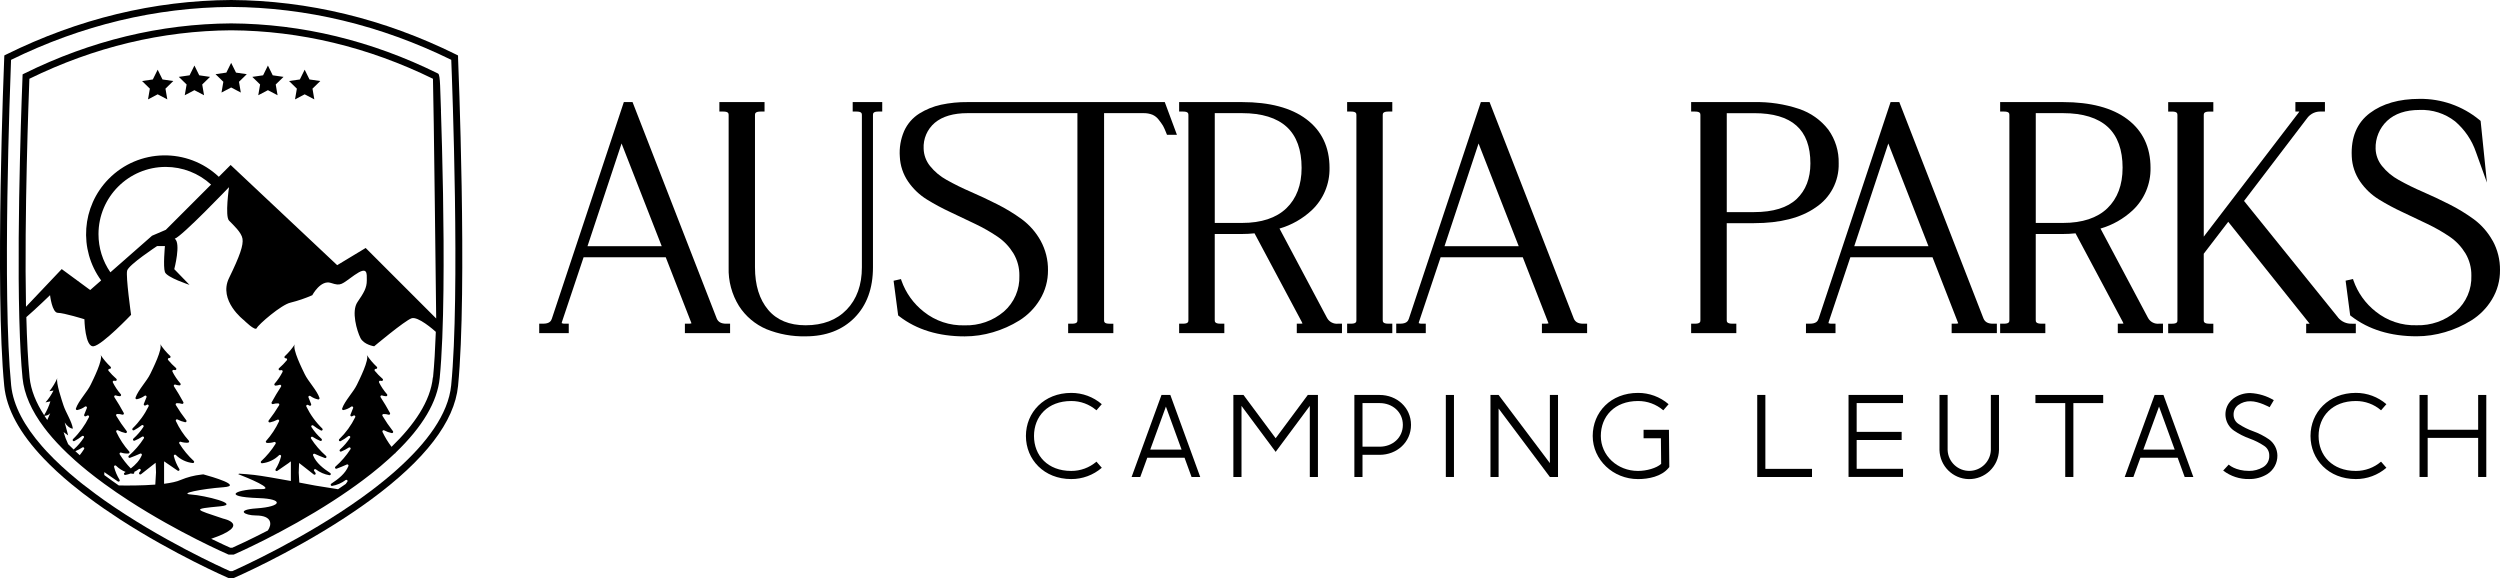 <?xml version="1.0" encoding="UTF-8"?>
<svg id="Laag_2" data-name="Laag 2" xmlns="http://www.w3.org/2000/svg" viewBox="0 0 1084.86 250.82">
  <defs>
    <style>
      .cls-1 {
        stroke-width: 0px;
      }
    </style>
  </defs>
  <g id="Laag_1-2" data-name="Laag 1">
    <g>
      <path class="cls-1" d="m191.37,48.15c-.14-4.62-.28-8.36-.38-10.95q-.17-4.79-.82-5.22l-.16-.11c-28.79-14.23-58.97-21.53-89.71-21.72-30.73.19-60.91,7.5-89.69,21.72l-.8.4-.03.89c-.03.75-2.51,61.39-1.41,104.69l.06,1.93c.25,9.2.69,17.54,1.35,24.25.69,6.94,3.82,14.13,9.39,21.53.49.65.99,1.3,1.52,1.96.05.06.09.11.13.16,2.41,2.97,5.21,5.98,8.4,9.03,1.08,1.03,2.22,2.07,3.39,3.12.66.59,1.35,1.19,2.05,1.78.28.24.56.49.86.73,1.59,1.34,3.25,2.69,4.99,4.03.39.31.79.61,1.2.93,1.15.88,2.32,1.76,3.54,2.64,3.35,2.44,6.94,4.9,10.76,7.37,21.45,13.89,42.7,23.15,42.91,23.23l.29.12h2.2l.29-.12c.21-.09,21.47-9.34,42.91-23.23,4.6-2.98,8.86-5.94,12.78-8.87,1.19-.88,2.34-1.77,3.46-2.65.22-.17.43-.33.64-.51,1.25-.99,2.47-1.98,3.63-2.96.11-.1.23-.2.34-.3,1.15-.97,2.25-1.93,3.32-2.9.86-.77,1.71-1.56,2.52-2.33.09,0,.17-.05.24-.11.08-.08.13-.16.16-.27,11.69-11.24,18.1-22.08,19.11-32.38,1.98-20.08,1.88-54.61,1.44-80.03-.25-14.38-.62-27.44-.9-35.86ZM19.27,180.42c.96.03,1.89-.37,2.53-1.11-.45.97-.88,1.94-1.29,2.94-.43-.61-.85-1.21-1.24-1.83Zm13.44,15.37c1.06-.45,2.08-.99,3.04-1.63.17-.11.39-.11.57,0,.24.15.32.48.15.73-.58.91-1.2,1.79-1.87,2.63-.64-.57-1.27-1.14-1.89-1.72Zm19.17,12.41c-1.07-1.73-1.88-3.61-2.38-5.58-.05-.18,0-.37.14-.5.2-.21.54-.21.74,0,1.2,1.18,2.6,2.08,4.14,2.69-.17.11-.33.23-.5.33-.17.11-.26.31-.24.5.03.3.3.5.58.47.81-.13,1.6-.37,2.36-.65.33.07.67.11,1,.15.16.02.33-.05.44-.16.17-.18.18-.45.05-.64.72-.36,1.41-.77,2.05-1.26.19-.13.44-.13.62,0,.23.17.28.51.11.74l-.57.78c-.13.19-.13.45.02.63.17.23.51.27.74.1,1.6-1.26,3.19-2.52,4.8-3.78l1.48-1.15s.05-.05.08-.07c0,1.53.2,3.31.16,4.17-.09,1.78-.18,3.54-.31,5.32-5.84.45-12.21.43-15.84.37,0,0,0,0,0,0-2.12-1.46-4.23-2.96-6.29-4.51v-1.25c.29.14.57.32.82.54l5.07,3.48c.17.12.4.12.57,0,.25-.15.33-.48.16-.72Zm135.96-44.46c-1.02,10.39-8.15,20.69-17.93,30.16-1.54-2.01-2.85-4.18-3.93-6.46-.07-.15-.06-.33.02-.47.13-.26.45-.35.71-.22,1.03.54,2.13.94,3.26,1.19.15.03.32,0,.44-.1.23-.18.27-.51.1-.75-1.64-2.11-3.16-4.32-4.54-6.62-.05-.08-.07-.16-.08-.25,0-.29.22-.54.51-.55.75-.03,1.5.07,2.22.29.13.04.28.03.4-.04.25-.14.34-.46.21-.72-1.26-2.32-2.62-4.6-4.06-6.81-.1-.13-.11-.31-.07-.46.1-.27.39-.42.67-.33.56.19,1.15.31,1.75.35.13,0,.27-.05.37-.13.22-.19.24-.53.05-.75-1.36-1.55-2.51-3.25-3.44-5.09-.05-.1-.07-.2-.06-.32.05-.29.32-.49.6-.44l.56.08c.17.03.35-.04.47-.17.19-.22.17-.55-.05-.75-1.22-1.05-2.36-2.21-3.38-3.45-.1-.11-.13-.25-.12-.39.04-.29.3-.5.58-.47.16.02.33-.04.44-.16.2-.21.18-.55-.03-.74-1.65-1.55-3.12-3.28-4.36-5.17,1.28,1.94-3.33,10.97-4.25,12.91-1.48,3.14-5.34,7.09-6.43,10.35-.03.08-.04.16-.02.25.04.29.31.48.59.44,1.22-.25,2.38-.76,3.38-1.5.15-.11.33-.12.51-.06.27.11.4.41.3.68-.39.97-.77,1.93-1.16,2.9-.06.14-.06.3.02.44.12.26.44.36.7.23l.64-.32c.14-.08.32-.08.46,0,.27.13.37.44.25.71-1.74,3.56-4.09,6.79-6.93,9.55-.16.15-.21.4-.11.61.13.26.45.36.71.23,1.18-.62,2.29-1.35,3.34-2.18.17-.13.42-.14.6-.03.25.16.32.49.16.73-1.22,1.9-2.7,3.61-4.38,5.12-.17.14-.23.38-.14.58.11.28.41.4.68.3,1.15-.47,2.25-1.05,3.29-1.74.17-.11.39-.11.56,0,.25.15.32.48.16.73-1.81,2.81-4.01,5.35-6.53,7.56-.17.13-.23.36-.15.57.1.27.4.41.67.32,1.5-.54,2.96-1.17,4.42-1.82.13-.06.29-.07.42,0,.27.11.39.42.28.69-1.35,3.27-4.36,5.63-7.45,7.64-.16.11-.26.31-.23.5.03.29.3.5.58.47,2.14-.36,4.17-1.24,5.9-2.56.19-.13.44-.13.62,0,.23.17.28.51.11.74l-.57.78s-.06.1-.08.15c-1.12.79-2.25,1.57-3.38,2.32h0s0,0,0,0l-9.94-1.59s-2.91-.56-6.87-1.3c-.09-1.44-.18-2.88-.25-4.32-.04-.86.16-2.65.16-4.19.03.03.05.05.08.08l1.48,1.15c1.6,1.26,3.2,2.51,4.8,3.77.23.18.56.14.74-.09.15-.18.15-.44.01-.63l-.57-.78c-.17-.23-.12-.56.11-.73.18-.13.43-.14.61,0,1.73,1.32,3.76,2.2,5.91,2.56.29.03.55-.17.58-.46.02-.2-.07-.39-.24-.5-3.08-2.01-6.1-4.36-7.44-7.64-.11-.27.01-.58.28-.69.13-.06.28-.05.42,0,1.46.65,2.92,1.28,4.41,1.82.27.1.57-.04.67-.31.07-.21.01-.44-.15-.58-2.52-2.2-4.72-4.75-6.53-7.56-.16-.24-.08-.57.16-.72.17-.11.39-.11.57,0,1.04.69,2.14,1.27,3.29,1.74.27.11.58-.03.68-.3.08-.21.03-.44-.14-.59-1.69-1.5-3.16-3.22-4.38-5.11-.16-.24-.09-.57.16-.73.19-.12.43-.11.61.03,1.04.83,2.16,1.56,3.34,2.18.26.13.57.03.71-.23.1-.21.06-.45-.1-.61-2.85-2.76-5.19-5.99-6.93-9.55-.13-.26-.01-.58.25-.7.15-.07.32-.07.46,0l.64.32c.26.13.58.03.71-.23.07-.14.07-.29.02-.44-.38-.97-.77-1.93-1.15-2.9-.11-.27.03-.58.3-.68.17-.07.35-.04.5.06,1.01.74,2.16,1.25,3.39,1.5.29.04.55-.15.6-.44.01-.08,0-.17-.02-.25-1.09-3.24-4.94-7.2-6.43-10.34-.92-1.94-5.52-10.97-4.25-12.91-1.24,1.89-2.71,3.62-4.36,5.17-.21.2-.23.53-.03.74.11.12.28.18.44.17.29-.03.55.18.58.46.02.14-.03.29-.12.4-1.03,1.24-2.16,2.4-3.38,3.45-.22.19-.24.52-.05.74.12.13.29.2.47.17l.57-.08c.29-.04.55.16.59.45.02.11,0,.22-.05.31-.93,1.83-2.09,3.54-3.44,5.09-.19.22-.17.55.04.74.1.09.24.14.38.13.59-.04,1.18-.16,1.74-.35.27-.09.57.05.67.33.05.15.03.32-.06.46-1.45,2.21-2.8,4.48-4.07,6.81-.14.26-.04.57.21.71.12.07.27.08.4.04.72-.22,1.47-.32,2.22-.29.29.01.52.26.5.55,0,.09-.03.17-.08.25-1.38,2.29-2.9,4.5-4.54,6.62-.18.23-.13.56.1.74.12.09.28.13.43.1,1.14-.25,2.23-.64,3.26-1.18.26-.14.57-.04.71.22.08.15.08.32.01.47-1.45,3.09-3.34,5.96-5.62,8.51-.19.22-.17.55.05.74.09.08.2.12.32.13,1.06.06,2.12-.07,3.13-.4.28-.09.57.06.66.34.05.15.03.31-.05.44-1.74,2.78-3.85,5.32-6.26,7.55-.21.2-.22.53-.03.74.11.12.28.18.44.16,2.77-.3,5.36-1.53,7.35-3.49.2-.21.54-.21.74,0,.13.13.19.32.14.5-.5,1.97-1.3,3.86-2.38,5.58-.15.25-.08.57.16.72.18.11.4.11.58-.01l5.06-3.49c.24-.26.53-.46.83-.61v8.49c-5.92-1.08-12.74-2.27-15.91-2.63-2.16-.25-4.35-.42-6.53-.55-.14.07-.28.14-.41.21,3.9,1.52,16.54,6.63,9.95,6.5-9.99-.19-18.49,3.31-.89,3.9,10.74.36,10.08,3.69-1.09,4.45-9.27.62-5.21,3.07-.34,3.08,7.32.02,6.97,4.02,5.24,6.52h0c-8.16,4.22-14.07,6.87-15.4,7.47h-.94c-.91-.4-3.89-1.74-8.25-3.87,0,0,0,0,0,0,17.91-6.13,5.2-8.75,5.2-8.75-12.38-4.17-13.84-4.14-1.3-5.34,9.12-.86-6.87-4.75-12.58-5.12-5.72-.37,4.26-2.43,14.05-3.17,8.48-.64-5.06-4.56-8.79-5.58-.32.04-.61.08-.92.11-3.06.34-6.04,1.12-8.88,2.3-1.68.77-4.27,1.31-7.23,1.68v-9.72c.29.14.57.32.82.54l5.07,3.48c.17.12.39.12.57.02.24-.16.32-.49.16-.73-1.08-1.73-1.88-3.61-2.38-5.58-.05-.18,0-.37.13-.5.21-.21.55-.2.75,0,1.98,1.96,4.57,3.19,7.35,3.49.16.02.33-.05.44-.16.2-.21.18-.55-.03-.75-2.41-2.23-4.51-4.77-6.25-7.55-.09-.13-.11-.3-.06-.44.09-.28.38-.43.66-.33,1.01.33,2.07.46,3.14.4.11,0,.23-.06.32-.13.22-.19.24-.53.05-.75-2.28-2.54-4.17-5.41-5.61-8.51-.08-.14-.07-.33,0-.47.13-.25.45-.35.71-.21,1.03.54,2.13.93,3.27,1.18.14.04.31,0,.43-.1.23-.18.28-.51.1-.74-1.64-2.11-3.16-4.32-4.54-6.62-.05-.08-.07-.16-.08-.26,0-.29.22-.54.51-.54.75-.03,1.5.07,2.22.29.13.04.28.03.4-.04.25-.13.34-.46.21-.71-1.26-2.33-2.62-4.6-4.06-6.82-.1-.13-.11-.31-.06-.45.09-.28.39-.43.66-.33.56.19,1.16.32,1.75.35.13,0,.28-.04.38-.13.21-.19.23-.53.04-.74-1.35-1.55-2.51-3.26-3.44-5.1-.05-.1-.07-.2-.05-.31.04-.29.31-.49.59-.45l.56.08c.17.03.35-.04.47-.17.19-.22.17-.55-.05-.74-1.22-1.06-2.35-2.21-3.38-3.45-.1-.11-.13-.26-.12-.4.04-.29.3-.5.58-.46.16,0,.33-.05.44-.17.2-.21.18-.55-.03-.74-1.65-1.55-3.12-3.28-4.35-5.17,1.27,1.94-3.33,10.98-4.25,12.91-1.48,3.15-5.34,7.1-6.43,10.35-.03.08-.04.16-.02.25.04.29.31.49.59.44,1.22-.25,2.38-.76,3.39-1.5.14-.11.33-.12.5-.06.27.11.4.41.3.68-.39.97-.77,1.93-1.16,2.9-.06.14-.05.3.02.44.12.26.44.36.71.23l.63-.32c.14-.08.32-.08.46,0,.27.12.37.44.25.7-1.74,3.56-4.08,6.79-6.93,9.55-.16.16-.21.41-.11.61.13.26.45.36.71.23,1.18-.62,2.29-1.35,3.34-2.18.17-.13.42-.14.6-.02.25.15.32.48.16.73-1.22,1.89-2.7,3.6-4.38,5.11-.17.14-.23.38-.14.59.11.27.41.4.68.29,1.15-.47,2.26-1.05,3.29-1.74.17-.11.39-.11.56,0,.25.15.32.48.16.73-1.81,2.81-4.01,5.36-6.53,7.56-.17.14-.23.37-.15.57.1.28.4.41.67.32,1.5-.54,2.96-1.17,4.42-1.82.13-.06.29-.06.42,0,.27.11.39.42.28.69-.95,2.3-2.73,4.15-4.78,5.74-1.8-1.86-3.41-3.9-4.79-6.1-.09-.13-.11-.3-.06-.44.1-.28.39-.43.67-.33,1,.33,2.07.46,3.13.39.12,0,.23-.05.33-.12.21-.19.24-.53.04-.75-2.28-2.55-4.16-5.41-5.61-8.51-.07-.15-.07-.33,0-.47.13-.26.46-.35.72-.22,1.02.55,2.12.94,3.26,1.19.15.03.31,0,.43-.1.23-.18.28-.51.1-.74-1.64-2.11-3.16-4.33-4.53-6.63-.05-.07-.08-.15-.08-.25,0-.29.21-.54.51-.55.75-.03,1.49.07,2.21.29.13.04.28.03.4-.04.26-.13.35-.46.21-.71-1.26-2.33-2.61-4.6-4.06-6.82-.09-.13-.11-.31-.06-.45.1-.28.39-.43.67-.33.56.19,1.15.32,1.74.35.14,0,.28-.04.38-.13.22-.19.24-.53.05-.74-1.36-1.55-2.51-3.26-3.44-5.1-.06-.1-.08-.2-.06-.31.04-.29.31-.49.59-.45l.57.08c.17.03.34-.04.46-.17.19-.22.17-.55-.05-.74-1.22-1.06-2.35-2.21-3.38-3.45-.09-.11-.13-.26-.11-.4.03-.29.29-.5.58-.46.16,0,.33-.05.44-.17.19-.21.18-.55-.03-.74-1.65-1.55-3.12-3.28-4.36-5.17,1.27,1.94-3.33,10.98-4.25,12.91-1.49,3.15-5.34,7.1-6.43,10.35-.03.08-.04.16-.03.25.05.29.32.49.6.44,1.22-.25,2.38-.76,3.38-1.5.14-.11.33-.12.5-.06.27.11.4.41.3.68-.38.97-.77,1.93-1.16,2.9-.06.14-.05.3.02.44.13.26.45.36.71.23l.64-.32c.14-.08.31-.08.46,0,.26.12.37.44.25.7-1.75,3.56-4.09,6.79-6.94,9.55-.16.16-.2.41-.1.61.12.26.44.36.7.23,1.18-.62,2.29-1.35,3.34-2.18.18-.13.42-.14.61-.02.24.15.32.48.15.73-1.22,1.89-2.7,3.61-4.38,5.11,0,0-.02.02-.03.03-.81-.77-1.61-1.54-2.39-2.32-.81-1.69-1.47-3.45-1.98-5.26l1.98,1.46-1.5-5.61c.9,1.36,2.25,2.62,3.55,2.67-.41-3.08-3.11-7.06-4.1-10.16-.57-1.77-3.41-10.04-2.63-11.81-.9,2.05-2.06,3.98-3.45,5.72l1.78-.28c-.93,1.85-2.1,3.59-3.48,5.14l2.12-.45c-.64,2.11-1.55,4.13-2.71,6-3.49-5.36-5.77-10.87-6.31-16.41-.71-7.16-1.15-16.2-1.41-26.15,3.93-3.38,10.29-9.52,10.29-9.52,0,0,.85,7.67,3.41,7.67s11.5,2.77,11.5,2.77c0,0,.22,12.36,4.05,11.72,3.83-.64,16.2-13.63,16.2-13.63,0,0-2.35-16.63-1.71-19.18.64-2.55,13-10.66,13-10.66h3.4s-.85,8.95,0,11.3c.86,2.34,10.66,5.54,10.66,5.54l-6.61-6.82s2.98-11.29.21-13.21c3.19-1.06,23.55-22.37,23.55-22.37,0,0-1.82,12.57,0,14.5,1.83,1.91,5.42,5.11,5.85,7.88.43,2.77-1.06,7.25-5.84,17.05-4.79,9.8,6.49,18.33,6.49,18.33,0,0,4.9,4.91,5.54,3.4.64-1.49,10.66-10.22,14.71-11.07,3.21-.8,6.35-1.87,9.38-3.2,0,0,3.61-6.82,8.09-5.33,4.48,1.49,4.48.64,10.23-3.41,5.76-4.04,5.34-.85,5.34,2.35s-1.28,5.33-4.05,9.37c-2.77,4.05-.21,12.57,1.28,15.56,1.49,2.98,5.97,3.62,5.97,3.62,0,0,13.21-11.08,16.2-12.14,2.78-.99,9.64,5.05,10.55,5.87-.27,7.42-.66,14.16-1.21,19.78ZM47.9,118.17c-3.37-4.87-5.17-10.65-5.16-16.57,0-16.1,13.06-29.16,29.16-29.17,7.3,0,14.31,2.73,19.69,7.66l-19.64,19.64-5.97,2.56-18.08,15.88Zm141.37,20.03l-30.59-30.59-12.36,7.46-46.24-43.48-5.13,5.13c-13.52-12.75-34.8-12.35-47.86.98-11.66,11.92-13,30.52-3.2,43.99l-4.75,4.17-12.36-9.09-15.5,16.35c-.77-39.8,1.19-91.53,1.47-98.94,28.13-13.77,57.59-20.83,87.56-21.03,29.98.19,59.43,7.26,87.57,21.03.31,7.89,1.4,104.02,1.4,104.02Z"/>
      <path class="cls-1" d="m198.79,24.95l-.04-.89-.8-.4C166.63,8.17,133.78.21,100.31,0,66.85.21,34.01,8.17,2.67,23.66l-.79.4-.04.89c-.05,1-4.12,100.71,0,142.52.99,10.04,6.71,20.55,17.08,31.45,0,0,0,0,0,0,3.5,3.68,7.52,7.41,12.09,11.17,0,0,0,0,0,0,0,0,0,0,0,0,3.17,2.62,6.6,5.26,10.28,7.91,0,0,0,0,0,0,1.28.94,2.6,1.86,3.96,2.8h0s0,0,0,0c2.21,1.53,4.5,3.06,6.87,4.6,23.35,15.12,46.49,25.19,46.72,25.29l.29.12h2.34l.29-.12c.23-.1,23.38-10.17,46.72-25.29,2.88-1.86,5.63-3.72,8.27-5.56,1.41-.98,2.77-1.97,4.1-2.94,23.66-17.37,36.39-33.96,37.92-49.43,4.12-41.8.05-141.51,0-142.52Zm-3,142.23c-1.24,12.62-10.73,25.11-23.27,36.36,0,0,0,0,0,0,0,0,0,0,0,0-.57.53-1.16,1.04-1.75,1.56,0,0,0,0,0,0,0,0,0,0,0,0-1.12.97-2.27,1.93-3.42,2.89,0,0,0,0,0,0,0,0,0,0,0,0-.31.25-.61.51-.93.75h0c-1.82,1.49-3.67,2.93-5.56,4.35,0,0,0,0,0,0h0c-1.25.94-2.51,1.86-3.79,2.78,0,0,0,0,0,.01-24.88,17.87-53.07,30.55-56.2,31.95h-1.09c-3.07-1.36-30.06-13.51-54.51-30.73-1.24-.88-2.48-1.77-3.7-2.68-1.93-1.42-3.84-2.87-5.72-4.35-.32-.26-.63-.51-.95-.76-.32-.25-.62-.5-.94-.76-4.99-4.06-9.68-8.33-13.76-12.73-.36-.4-.73-.79-1.09-1.2-.32-.35-.63-.71-.94-1.06-7.37-8.46-12.44-17.39-13.33-26.38-3.9-39.5-.43-131.17-.04-141.21C35.49,10.93,67.62,3.21,100.31,3.01c32.71.2,64.84,7.92,95.51,22.95.4,10.05,3.86,101.72-.03,141.21Z"/>
      <polygon class="cls-1" points="118.35 32.68 116.26 28.44 114.17 32.68 109.48 33.36 112.87 36.66 112.07 41.33 116.26 39.13 120.45 41.33 119.65 36.66 123.04 33.36 118.35 32.68"/>
      <polygon class="cls-1" points="134.3 34.48 132.21 30.24 130.12 34.48 125.43 35.16 128.82 38.47 128.02 43.13 132.21 40.93 136.4 43.13 135.6 38.47 138.99 35.16 134.3 34.48"/>
      <polygon class="cls-1" points="102.41 31.51 100.31 27.27 100.31 27.27 100.31 27.27 98.22 31.51 93.53 32.19 93.53 32.19 93.53 32.19 96.92 35.49 96.12 40.16 96.12 40.16 96.12 40.16 100.31 37.96 104.5 40.16 104.33 39.17 103.71 35.49 106.76 32.51 107.09 32.19 107.09 32.19 107.09 32.19 102.41 31.51"/>
      <polygon class="cls-1" points="86.46 32.68 84.37 28.44 82.27 32.68 77.59 33.36 80.98 36.66 80.17 41.33 84.36 39.13 88.55 41.33 87.75 36.66 91.14 33.36 86.46 32.68"/>
      <polygon class="cls-1" points="70.51 34.48 68.42 30.24 66.32 34.48 61.64 35.16 65.03 38.47 64.23 43.13 68.42 40.93 72.6 43.13 71.8 38.47 75.19 35.16 70.51 34.48"/>
    </g>
    <g>
      <path id="Path_201" data-name="Path 201" class="cls-1" d="m478.11,175.39l-2.32,2.66c-3.04-2.62-6.93-4.06-10.95-4.03-10.19,0-16.14,6.68-16.14,15.17s5.95,15.17,16.14,15.17c4.02.02,7.91-1.41,10.96-4.03l2.32,2.66c-3.69,3.18-8.4,4.92-13.27,4.9-11.81,0-19.66-8.48-19.66-18.7s7.85-18.69,19.66-18.69c4.87-.02,9.59,1.72,13.27,4.9"/>
      <path id="Path_202" data-name="Path 202" class="cls-1" d="m507.86,171.39l7.87,21.6,5.1,14h-3.76l-2.61-7.16-.43-1.21h-16.18l-.43,1.21-2.61,7.16h-3.76l5.1-14,7.87-21.6h3.84Zm-8.39,22.81l-.33.89h13.6l-.33-.89-6.47-17.76-6.47,17.76Z"/>
      <path id="Path_203" data-name="Path 203" class="cls-1" d="m539.61,171.39l13.95,18.78,13.95-18.78h4.4v35.59h-3.53v-30.84l-14.82,19.95-14.82-19.95v30.84h-3.53v-35.59h4.39Z"/>
      <path id="Path_204" data-name="Path 204" class="cls-1" d="m598.68,171.39c7.5,0,13.62,5.49,13.62,12.99s-6.12,12.99-13.62,12.99h-7.43v9.61h-3.53v-35.59h10.96Zm-7.43,12.99v9.46h7.43c5.59,0,10.08-3.87,10.08-9.46s-4.49-9.46-10.08-9.46h-7.43v9.46Z"/>
      <rect id="Rectangle_138" data-name="Rectangle 138" class="cls-1" x="627.41" y="171.39" width="3.53" height="35.59"/>
      <path id="Path_205" data-name="Path 205" class="cls-1" d="m650.31,171.39l22.25,29.57v-29.57h3.53v35.59h-3.53l-22.25-29.7v29.7h-3.53v-35.59h3.53Z"/>
      <path id="Path_206" data-name="Path 206" class="cls-1" d="m724.09,175.39l-2.32,2.66c-3.05-2.62-6.94-4.06-10.96-4.03-10.19,0-16.14,6.68-16.14,15.17s7.15,15.17,16.14,15.17c3.69,0,8.04-1.21,10.04-3.07l-.11-11.1h-7.52v-3.67h9.06l1.95-.02.16,16.17-.42.5c-3.03,3.59-8.53,4.73-13.16,4.73-10.79,0-19.66-8.34-19.66-18.7s7.85-18.7,19.66-18.7c4.87-.02,9.59,1.72,13.27,4.9"/>
      <path id="Path_207" data-name="Path 207" class="cls-1" d="m766.07,171.39v32.06h20.24v3.53h-23.77v-35.59h3.53Z"/>
      <path id="Path_208" data-name="Path 208" class="cls-1" d="m805.69,171.39h20.12v3.53h-20.12v12.5h19.52v3.53h-19.52v12.5h20.12v3.53h-23.65v-35.59h3.54Z"/>
      <path id="Path_209" data-name="Path 209" class="cls-1" d="m845.16,171.39v23.87c.17,5.18,4.51,9.24,9.69,9.07,4.94-.16,8.91-4.13,9.07-9.07v-23.87h3.53v23.87c-.15,7.13-6.05,12.79-13.18,12.64-6.92-.15-12.49-5.72-12.64-12.64v-23.87h3.53Z"/>
      <path id="Path_210" data-name="Path 210" class="cls-1" d="m896.2,171.39h16.47v3.53h-12.94v32.06h-3.53v-32.06h-12.94v-3.53h12.94Z"/>
      <path id="Path_211" data-name="Path 211" class="cls-1" d="m938.82,171.39l7.87,21.6,5.1,14h-3.76l-2.61-7.16-.43-1.21h-16.18l-.43,1.21-2.61,7.16h-3.76l5.1-14,7.87-21.6h3.83Zm-8.39,22.81l-.33.89h13.6l-.33-.89-6.47-17.76-6.47,17.76Z"/>
      <path id="Path_212" data-name="Path 212" class="cls-1" d="m986.69,173.68l-1.8,3.03s-4.63-2.59-8.3-2.59c-1.92-.06-3.81.53-5.35,1.67-1.29.97-2.03,2.5-1.99,4.11-.04,1.69.82,3.27,2.27,4.14,1.92,1.26,3.98,2.29,6.14,3.06,2.46.87,4.79,2.07,6.94,3.54,2.27,1.63,3.63,4.24,3.66,7.03.04,3.26-1.62,6.31-4.37,8.06-2.38,1.45-5.12,2.2-7.9,2.15-4.06.1-8.03-1.2-11.25-3.68l2.4-2.59s2.84,2.74,8.85,2.74c2.1.02,4.17-.53,5.99-1.59,1.81-1.04,2.87-3.01,2.75-5.09.05-1.71-.82-3.32-2.28-4.23-1.91-1.27-3.97-2.3-6.13-3.08-2.45-.87-4.78-2.05-6.93-3.51-3.89-2.71-4.84-8.07-2.13-11.96.49-.71,1.09-1.34,1.78-1.87,2.17-1.65,4.83-2.51,7.56-2.45,3.57.19,7.04,1.25,10.1,3.08"/>
      <path id="Path_213" data-name="Path 213" class="cls-1" d="m1035.56,175.39l-2.32,2.66c-3.04-2.63-6.94-4.06-10.96-4.03-10.19,0-16.14,6.68-16.14,15.17s5.95,15.17,16.14,15.17c4.02.02,7.91-1.41,10.96-4.03l2.32,2.66c-3.69,3.18-8.4,4.92-13.27,4.9-11.81,0-19.66-8.48-19.66-18.7s7.85-18.7,19.66-18.7c4.87-.02,9.59,1.72,13.27,4.9"/>
      <path id="Path_214" data-name="Path 214" class="cls-1" d="m1053.47,171.39v15.1h21.91v-15.1h3.53v35.59h-3.53v-16.96h-21.91v16.96h-3.53v-35.59h3.53Z"/>
      <path id="Path_215" data-name="Path 215" class="cls-1" d="m311.02,138.21l-36.53-93.91h-3.78l-31.24,94.01c-.33,1.01-1.06,2.15-3.77,2.15h-1.71v4.11h12.82v-4.11h-1.71c-.46.04-.92-.04-1.34-.23-.02-.14,0-.29.06-.42l9.43-28.17h35.65l11.09,28.45c.03.07.06.14.08.21-.37.13-.76.18-1.15.16h-1.71v4.11h19.61v-4.1h-1.71c-2.14,0-3.44-.72-4.09-2.25m-23.87-31.37h-32.21l14.79-44.59,17.43,44.59Z"/>
      <path id="Path_216" data-name="Path 216" class="cls-1" d="m369.99,48.41h1.71c2.31,0,2.31.89,2.31,1.61v66c0,7.62-2.21,13.79-6.58,18.32-4.37,4.54-10.36,6.81-17.86,6.81-7.01,0-12.46-2.24-16.2-6.66-3.82-4.5-5.75-10.72-5.75-18.47V50.02c0-.68,0-1.61,2.44-1.61h1.71v-4.11h-19.6v4.11h1.71c2.31,0,2.31.89,2.31,1.61v66c-.19,5.91,1.38,11.75,4.5,16.78,2.87,4.46,7.01,7.96,11.89,10.04,5.4,2.18,11.18,3.24,17,3.11,8.83,0,15.99-2.74,21.28-8.12s7.96-12.72,7.96-21.81V50.02c0-.72,0-1.61,2.31-1.61h1.71v-4.11h-12.82v4.11Z"/>
      <path id="Path_217" data-name="Path 217" class="cls-1" d="m419.84,44.3c-3.87-.04-7.73.35-11.51,1.15-3.33.73-6.5,2.02-9.39,3.82-2.89,1.82-5.19,4.46-6.59,7.58-1.51,3.5-2.16,7.31-1.88,11.11.16,3.88,1.42,7.64,3.62,10.85,2.14,3.12,4.9,5.76,8.12,7.75,3.29,2.03,6.7,3.86,10.21,5.49,3.64,1.71,7.27,3.44,10.91,5.19,3.36,1.6,6.59,3.45,9.67,5.54,2.74,1.88,5.04,4.32,6.77,7.16,1.75,2.93,2.64,6.29,2.58,9.7.22,5.95-2.26,11.68-6.75,15.59-4.74,4.01-10.79,6.13-17,5.95-6.42.2-12.71-1.89-17.73-5.91-4.46-3.49-7.83-8.19-9.7-13.54l-.2-.62-3.2.72,1.98,15.05.56.43c7.47,5.74,16.99,8.66,28.3,8.66,4.17,0,8.31-.61,12.31-1.8,4.02-1.18,7.86-2.89,11.42-5.1,3.65-2.28,6.71-5.39,8.93-9.08,2.33-3.83,3.54-8.24,3.5-12.72.06-4.47-1.04-8.88-3.19-12.8-2.02-3.66-4.8-6.84-8.16-9.33-3.38-2.46-6.95-4.64-10.69-6.51-3.83-1.94-7.72-3.77-11.57-5.44-3.54-1.52-6.99-3.23-10.36-5.11-2.79-1.53-5.25-3.59-7.24-6.07-1.7-2.12-2.67-4.74-2.75-7.46-.24-4.31,1.56-8.49,4.85-11.28,3.31-2.77,8.09-4.17,14.19-4.17h47.69v89.75c0,.72,0,1.61-2.31,1.61h-1.71v4.11h19.61v-4.1h-1.71c-2.31,0-2.31-.89-2.31-1.61V49.1h17.11c1.33-.03,2.65.2,3.89.69,1.08.48,2.01,1.23,2.72,2.18.68.84,1.3,1.72,1.87,2.63.48.92.91,1.86,1.28,2.83l.43,1.07h4.31l-5.28-14.21h-85.59Z"/>
      <path id="Path_218" data-name="Path 218" class="cls-1" d="m575.9,138.04l-20.67-38.86c5.22-1.51,10.01-4.23,13.99-7.94,5.05-4.76,7.86-11.44,7.72-18.39,0-9.01-3.4-16.14-10.09-21.15-6.54-4.91-15.92-7.4-27.87-7.4h-27.3v4.11h1.71c2.31,0,2.31.89,2.31,1.61v88.83c0,.72,0,1.61-2.31,1.61h-1.71v4.11h19.61v-4.11h-1.72c-2.44,0-2.44-.93-2.44-1.61v-37.31h11.85c1.81,0,3.61-.1,5.41-.29l20.49,38.41c.13.24.24.48.32.74-.25.04-.51.06-.76.06h-1.71v4.11h19.61v-4.11h-1.71c-1.92.21-3.78-.74-4.72-2.42m-11.09-65.19c0,7.41-2.22,13.3-6.6,17.52-4.38,4.21-10.87,6.37-19.23,6.37h-11.85v-47.64h11.85c8.55,0,15.08,2.02,19.39,5.98,4.27,3.93,6.44,9.91,6.44,17.77"/>
      <path id="Path_219" data-name="Path 219" class="cls-1" d="m584.58,48.41h1.71c2.31,0,2.31.89,2.31,1.61v88.83c0,.72,0,1.61-2.31,1.61h-1.71v4.11h19.6v-4.11h-1.71c-2.44,0-2.44-.93-2.44-1.61V50.02c0-.68,0-1.61,2.44-1.61h1.71v-4.11h-19.6v4.11Z"/>
      <path id="Path_220" data-name="Path 220" class="cls-1" d="m682.93,138.21l-36.54-93.91h-3.78l-31.24,94.01c-.33,1.01-1.06,2.15-3.77,2.15h-1.71v4.11h12.82v-4.11h-1.71c-.46.04-.92-.04-1.34-.23-.02-.14,0-.29.06-.42l9.43-28.17h35.65l11.09,28.45c.03.07.06.14.08.21-.37.13-.76.18-1.15.16h-1.71v4.11h19.61v-4.1h-1.7c-2.14,0-3.44-.72-4.09-2.25m-23.88-31.37h-32.21l14.78-44.59,17.43,44.59Z"/>
      <path id="Path_221" data-name="Path 221" class="cls-1" d="m761.17,96.84c11.28,0,20.27-2.29,26.72-6.81,6.41-4.22,10.19-11.44,10-19.11.14-5.24-1.43-10.38-4.49-14.65-3.26-4.21-7.7-7.35-12.76-9.03-6.27-2.09-12.86-3.08-19.47-2.94h-27.31v4.11h1.71c2.31,0,2.31.89,2.31,1.61v88.83c0,.72,0,1.61-2.31,1.61h-1.71v4.11h19.61v-4.11h-1.71c-2.45,0-2.45-.93-2.45-1.61v-42.01h11.86Zm-11.85-4.79v-42.94h11.85c16.45,0,24.44,7.13,24.44,21.81,0,6.49-2.01,11.68-5.97,15.43-3.99,3.77-10.2,5.69-18.47,5.69h-11.85Z"/>
      <path id="Path_222" data-name="Path 222" class="cls-1" d="m860.72,138.21l-36.53-93.91h-3.78l-31.24,94c-.36,1.07-1.09,2.16-3.78,2.16h-1.7v4.11h12.82v-4.11h-1.71c-.46.04-.92-.04-1.34-.23-.02-.14,0-.29.06-.42l9.43-28.17h35.65l11.09,28.45c.03.07.06.14.08.21-.37.13-.76.18-1.15.16h-1.71v4.11h19.62v-4.1h-1.71c-2.14,0-3.44-.72-4.09-2.25m-23.88-31.37h-32.21l14.79-44.59,17.42,44.59Z"/>
      <path id="Path_223" data-name="Path 223" class="cls-1" d="m932.17,138.04l-20.67-38.86c5.22-1.51,10.01-4.23,13.99-7.94,5.05-4.76,7.86-11.44,7.72-18.39,0-9.01-3.4-16.14-10.09-21.15-6.54-4.91-15.92-7.4-27.87-7.4h-27.3v4.11h1.71c2.3,0,2.3.89,2.3,1.61v88.83c0,.72,0,1.61-2.3,1.61h-1.71v4.11h19.61v-4.11h-1.71c-2.45,0-2.45-.93-2.45-1.61v-37.31h11.85c1.81,0,3.61-.1,5.41-.29l20.49,38.41c.13.24.24.48.32.74-.25.04-.51.06-.76.06h-1.71v4.11h19.61v-4.11h-1.71c-1.92.21-3.78-.74-4.72-2.42m-11.1-65.19c0,7.41-2.22,13.3-6.6,17.52s-10.87,6.37-19.22,6.37h-11.85v-47.64h11.85c8.56,0,15.08,2.02,19.39,5.98,4.27,3.93,6.44,9.91,6.44,17.77"/>
      <path id="Path_224" data-name="Path 224" class="cls-1" d="m1014.59,137.77l-40.8-50.57,27.53-36.12c1.4-1.79,3.59-2.79,5.86-2.67h1.71v-4.11h-12.82v4.11h1.71c-.1.16-.22.35-.39.58l-41.08,53.69v-52.65c0-.72,0-1.61,2.45-1.61h1.7v-4.11h-19.59v4.11h1.71c2.3,0,2.3.89,2.3,1.61v88.83c0,.72,0,1.61-2.3,1.61h-1.71v4.11h19.59v-4.11h-1.71c-2.45,0-2.45-.93-2.45-1.61v-28.75l10.63-13.86,34.91,43.7c.16.2.3.37.4.52h-1.49v4.11h21.54v-4.11h-1.71c-2.31.1-4.54-.9-6.01-2.69"/>
      <path id="Path_225" data-name="Path 225" class="cls-1" d="m1081.65,104.46h0c-2.02-3.66-4.8-6.84-8.16-9.33-3.38-2.46-6.95-4.64-10.69-6.51-3.83-1.94-7.72-3.77-11.57-5.44-3.54-1.52-7-3.23-10.36-5.11-2.79-1.53-5.25-3.59-7.24-6.07-1.7-2.12-2.67-4.74-2.75-7.46-.15-4.56,1.67-8.97,4.99-12.1,3.35-3.14,8.07-4.73,14.05-4.73,5.57-.24,11.04,1.51,15.44,4.94,4.19,3.58,7.34,8.22,9.1,13.44l4.73,13.14-2.74-26.77-.55-.45c-7.31-6.02-16.52-9.24-25.99-9.11-8.83,0-16.06,2.07-21.5,6.15-5.62,4.21-8.28,10.57-7.88,18.88.16,3.88,1.42,7.64,3.62,10.84,2.14,3.12,4.9,5.76,8.12,7.75,3.29,2.03,6.7,3.86,10.21,5.49,3.64,1.71,7.28,3.44,10.92,5.19,3.36,1.6,6.59,3.45,9.67,5.54,2.74,1.88,5.04,4.32,6.77,7.16,1.75,2.93,2.65,6.29,2.59,9.7.22,5.95-2.26,11.68-6.75,15.59-4.74,4.02-10.79,6.13-17,5.95-6.42.2-12.7-1.89-17.72-5.91-4.46-3.49-7.83-8.19-9.7-13.54l-.2-.62-3.2.72,1.98,15.05.56.43c7.47,5.74,16.99,8.66,28.3,8.66,4.17,0,8.31-.62,12.31-1.8,4.02-1.18,7.86-2.89,11.42-5.1,3.65-2.28,6.71-5.39,8.93-9.08,2.33-3.83,3.54-8.24,3.5-12.72.06-4.47-1.04-8.88-3.19-12.8"/>
    </g>
  </g>
</svg>